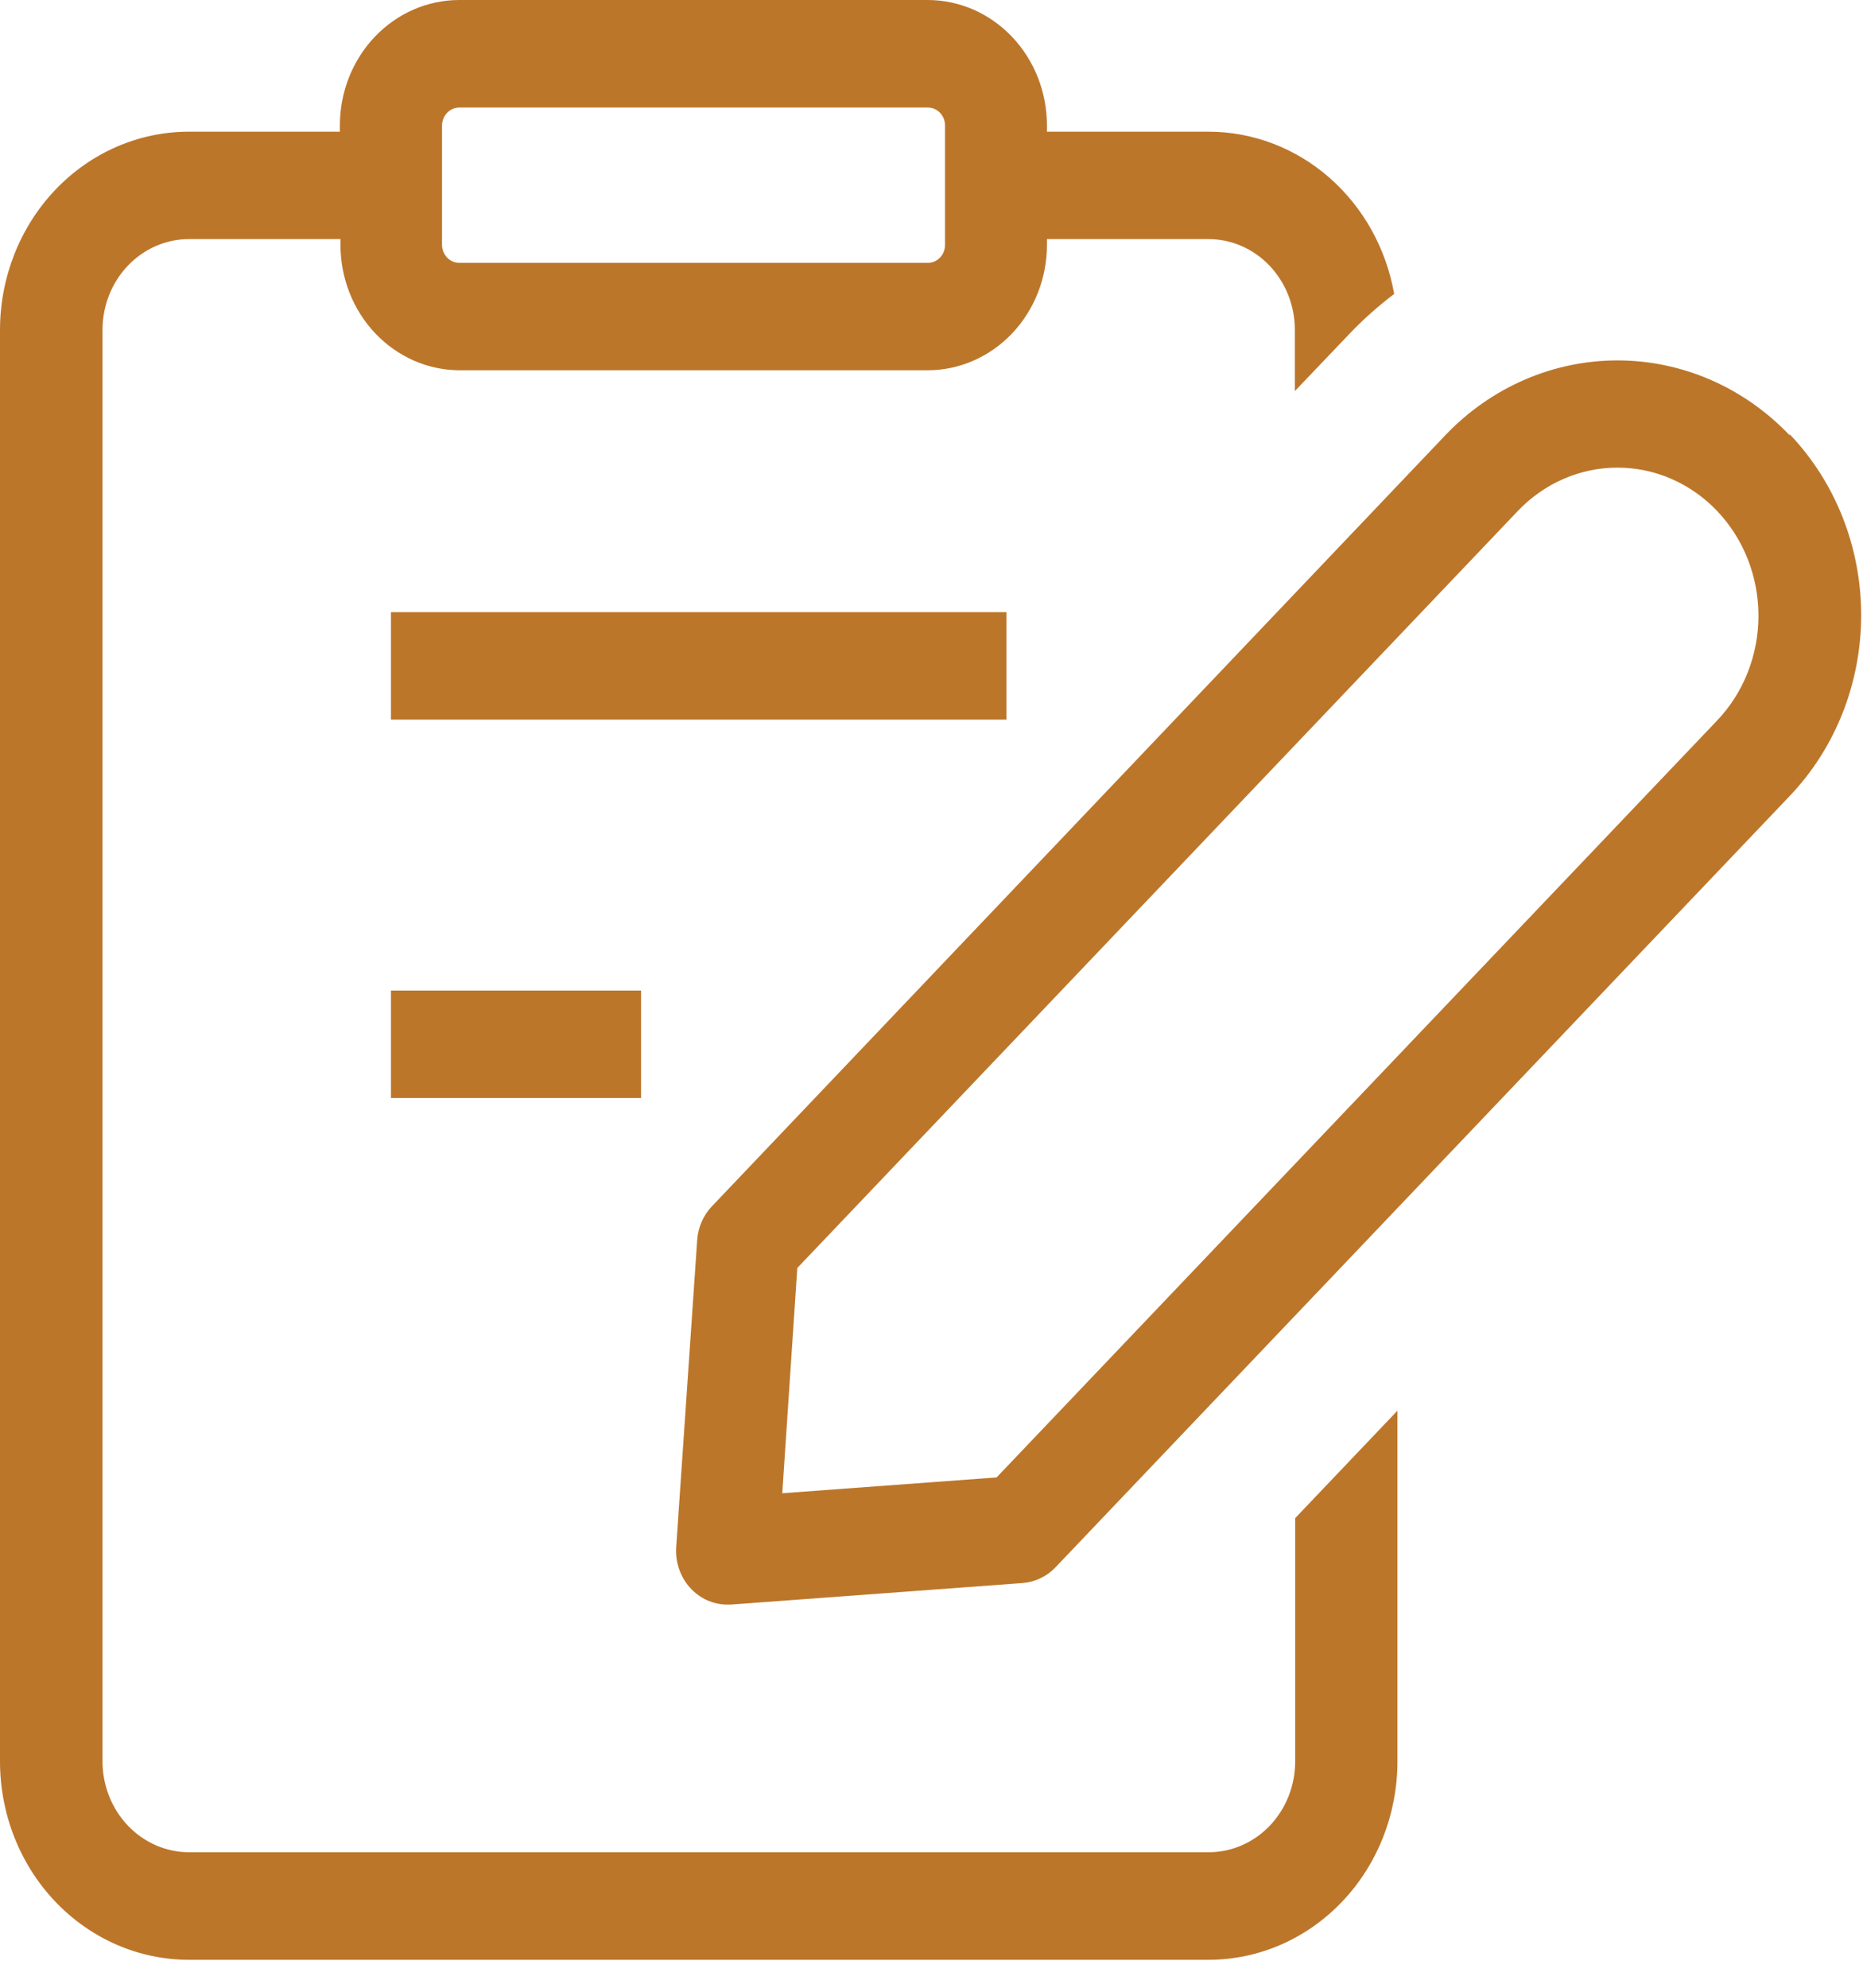<svg width="60" height="64" viewBox="0 0 60 64" fill="none" xmlns="http://www.w3.org/2000/svg">
<path fill-rule="evenodd" clip-rule="evenodd" d="M40.897 58.78C41.418 58.232 41.712 57.49 41.713 56.715V48.879L45.006 45.42V56.719C45.004 58.411 44.364 60.032 43.224 61.229C42.085 62.425 40.541 63.098 38.93 63.1H6.076C4.464 63.098 2.92 62.424 1.78 61.227C0.641 60.03 0.001 58.407 0 56.715V10.62C0.002 8.931 0.641 7.311 1.778 6.115C2.914 4.919 4.456 4.245 6.065 4.24H10.946V4.038C10.946 2.968 11.351 1.941 12.071 1.184C12.792 0.427 13.769 0.001 14.788 0H29.888C30.905 0.004 31.879 0.431 32.597 1.188C33.315 1.945 33.718 2.97 33.718 4.038V4.24H38.93C40.35 4.242 41.724 4.766 42.814 5.72C43.904 6.675 44.643 7.999 44.901 9.465C44.381 9.858 43.892 10.294 43.44 10.77L41.702 12.592V10.62C41.702 9.845 41.408 9.102 40.887 8.554C40.365 8.006 39.657 7.698 38.919 7.698H33.718V7.887C33.717 8.955 33.314 9.979 32.596 10.735C31.878 11.491 30.904 11.918 29.888 11.922H14.788C13.773 11.916 12.801 11.488 12.085 10.732C11.369 9.976 10.966 8.954 10.965 7.887V7.698H6.083C5.346 7.699 4.639 8.007 4.117 8.555C3.595 9.103 3.302 9.846 3.301 10.62V56.715C3.303 57.488 3.596 58.229 4.115 58.776C4.635 59.324 5.34 59.633 6.076 59.637H38.93C39.668 59.636 40.375 59.328 40.897 58.78ZM14.4 3.632C14.297 3.74 14.238 3.886 14.236 4.038V7.887C14.238 8.04 14.297 8.186 14.4 8.294C14.503 8.401 14.643 8.462 14.788 8.463H29.888C30.033 8.462 30.172 8.401 30.274 8.293C30.377 8.186 30.435 8.04 30.436 7.887V4.038C30.435 3.886 30.377 3.74 30.274 3.632C30.172 3.525 30.033 3.464 29.888 3.463H14.788C14.643 3.464 14.503 3.524 14.4 3.632ZM57.631 14.008C56.161 12.468 54.169 11.604 52.092 11.604C50.016 11.604 48.024 12.468 46.553 14.008L22.914 38.854C22.642 39.146 22.479 39.53 22.453 39.938L21.777 49.821C21.762 50.057 21.794 50.293 21.87 50.516C21.946 50.738 22.064 50.942 22.218 51.114C22.372 51.287 22.558 51.425 22.764 51.519C22.97 51.613 23.193 51.662 23.418 51.663H23.534L32.941 50.969C33.335 50.937 33.707 50.76 33.989 50.468L57.646 25.622C59.115 24.08 59.941 21.987 59.941 19.805C59.941 17.624 59.115 15.531 57.646 13.988L57.631 14.008ZM55.303 23.197L32.096 47.569L25.194 48.078L25.678 40.825L48.882 16.453C49.733 15.559 50.888 15.056 52.092 15.056C53.297 15.056 54.452 15.559 55.303 16.453C56.155 17.348 56.633 18.56 56.633 19.825C56.633 21.09 56.155 22.303 55.303 23.197ZM12.591 19.711H32.415V23.169H12.591V19.711ZM12.591 31.893H20.646V35.352H12.591V31.893Z" fill="#BC762A"/>
</svg>
